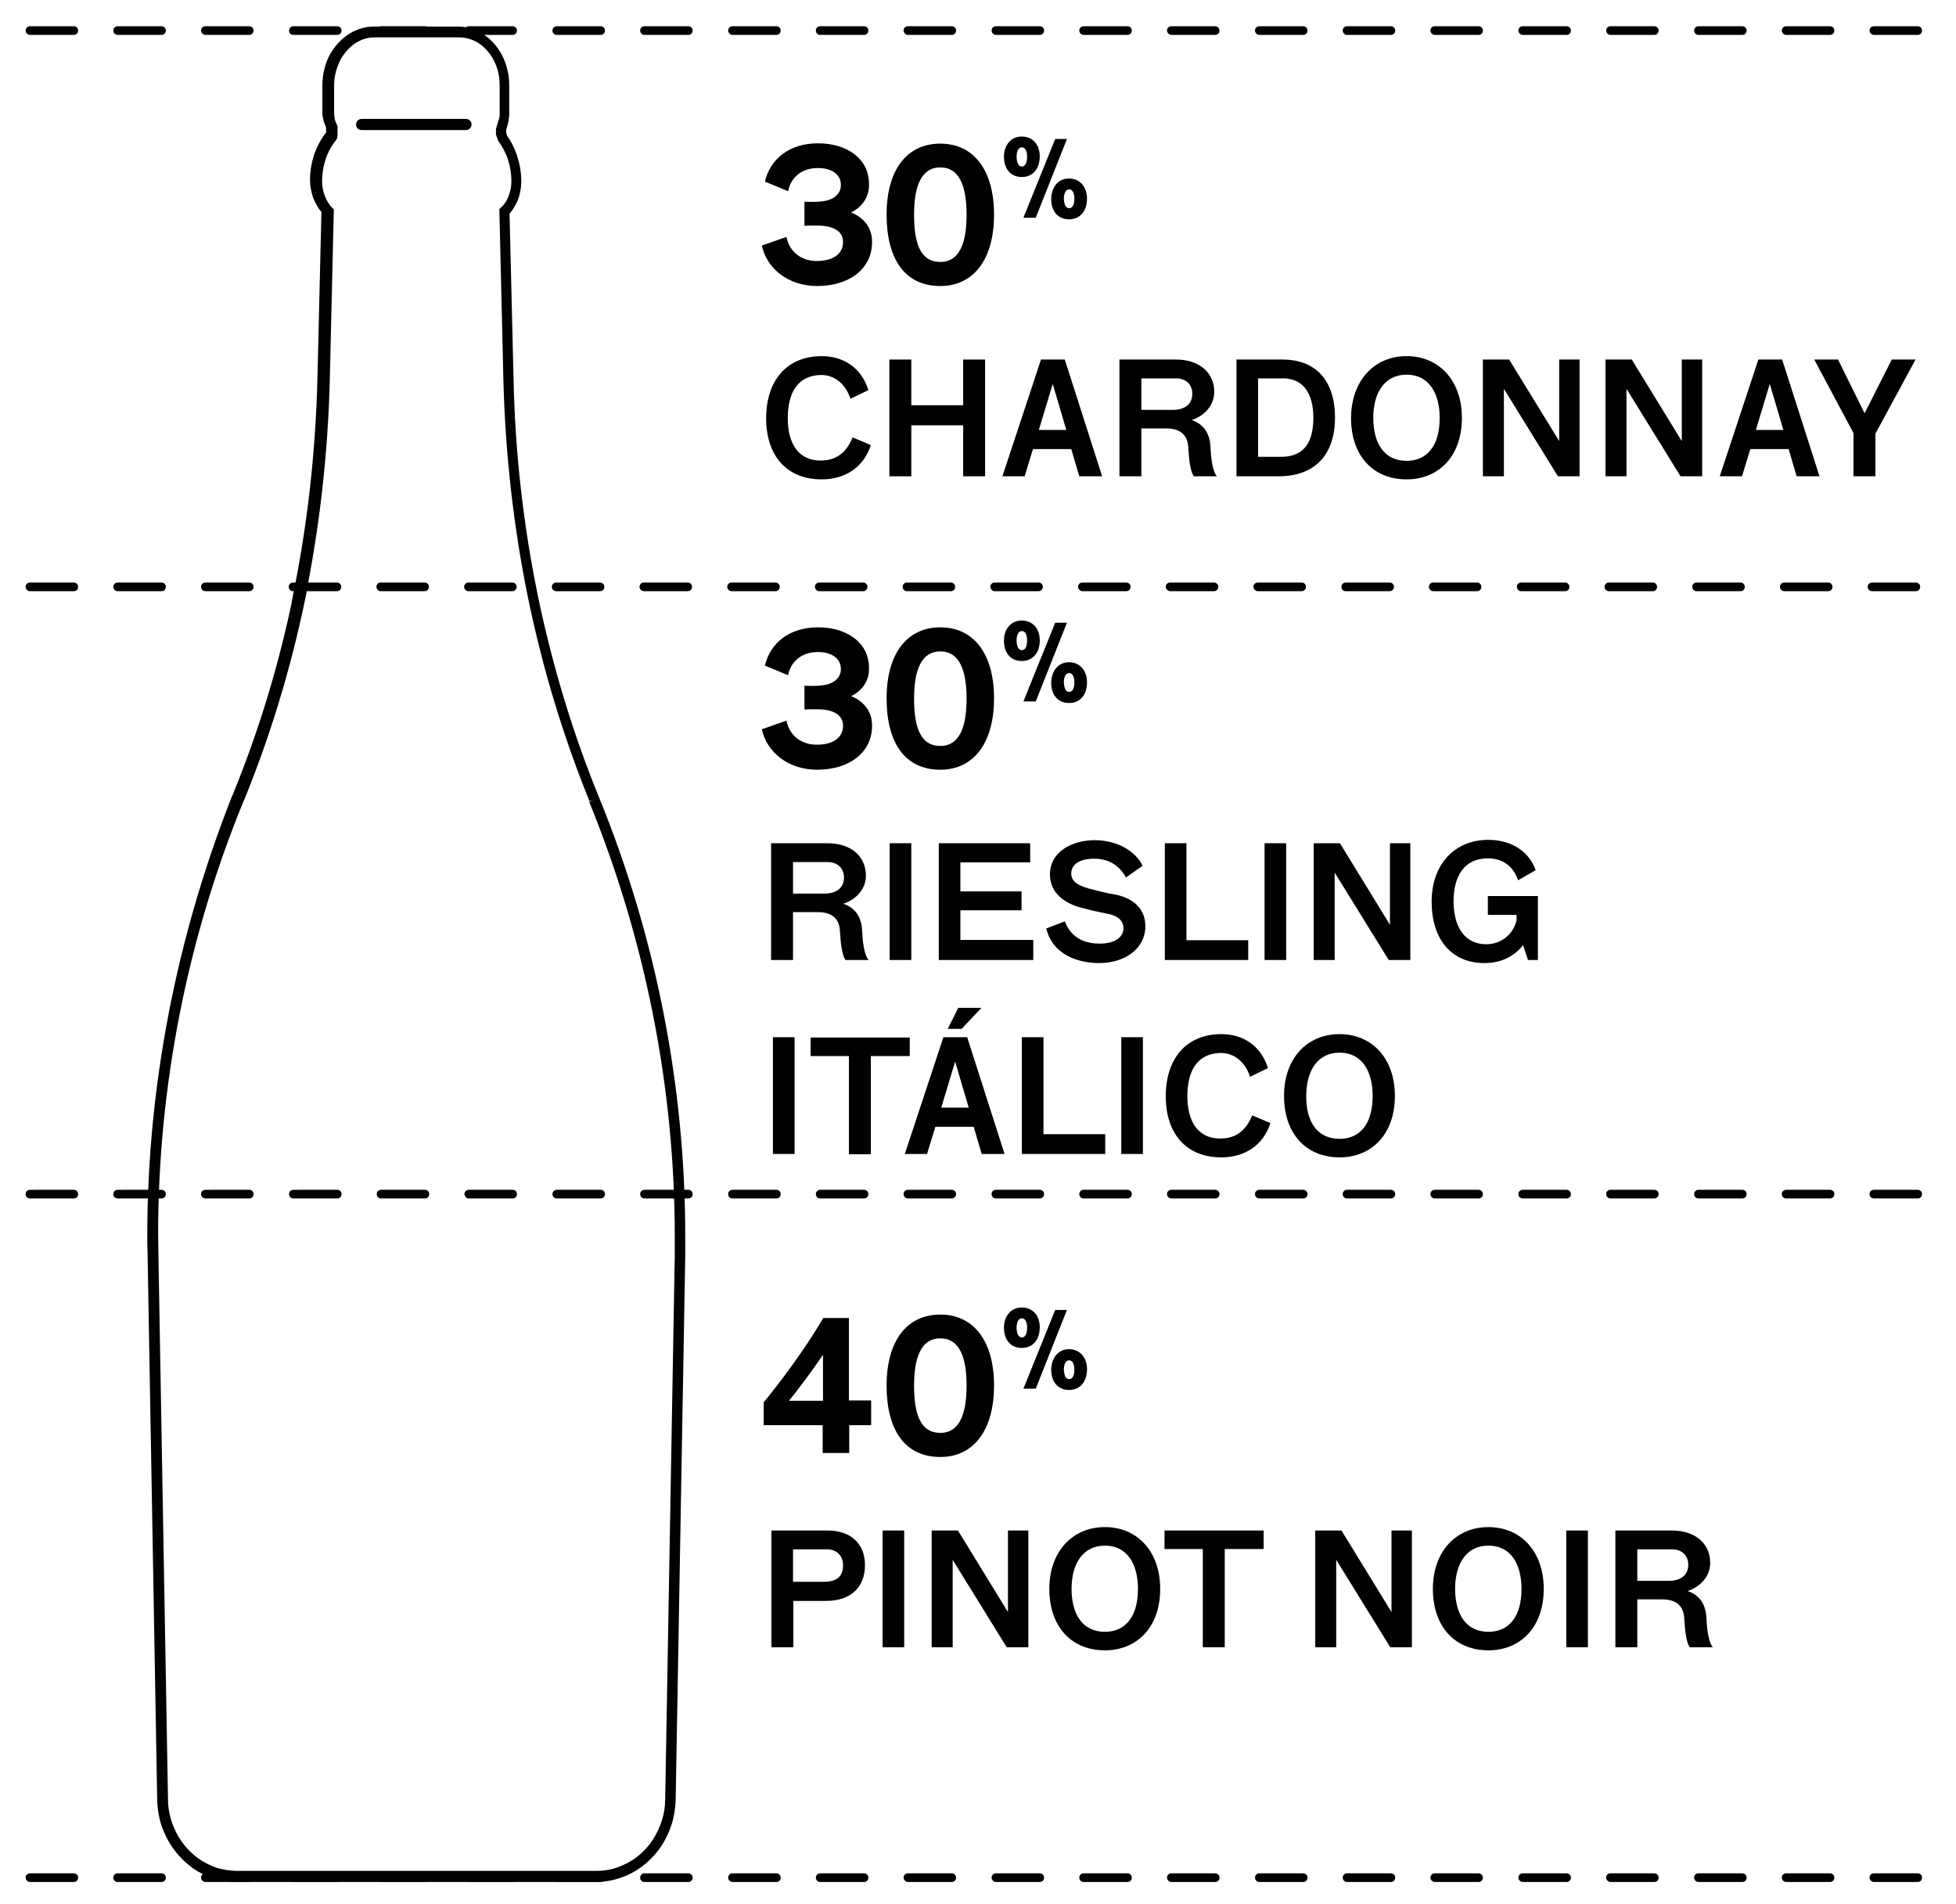 <?xml version="1.0" encoding="utf-8"?>
<!-- Generator: Adobe Illustrator 25.2.3, SVG Export Plug-In . SVG Version: 6.00 Build 0)  -->
<svg version="1.1" id="Layer_1" xmlns="http://www.w3.org/2000/svg" xmlns:xlink="http://www.w3.org/1999/xlink" x="0px" y="0px"
	 viewBox="0 0 633.4 616.5" style="enable-background:new 0 0 633.4 616.5;" xml:space="preserve">
<style type="text/css">
	.st0{enable-background:new    ;}
	.st1{fill:#010101;}
</style>
<g>
	<g class="st0">
		<path class="st1" d="M275.6,68.8c3.4,1.3,6.8,4.3,6.8,9.5c0,9-7.7,14.3-17.8,14.3c-9.4,0-16.3-5.7-17.9-13.1l8-2.8
			c0.7,4.1,4.1,7.8,9.8,7.8c5.4,0,8.5-2.4,8.5-6.1c0-3.1-2.3-4.9-6.7-5.3c-1.3-0.1-4-0.1-5.8,0v-7.8c1.8,0.1,4.3,0.1,5.6-0.1
			c4.1-0.4,6.2-2.6,6.2-5.3c0-3.5-3.1-5.5-7.4-5.5c-5.8,0-8.9,3.5-9.7,7.5l-7.5-3.1c1.7-7.4,8-12.4,17.2-12.4
			c9.4,0,16.5,5,16.5,13.1C281.6,64.3,278.5,67.4,275.6,68.8z"/>
		<path class="st1" d="M304.5,46.5c10.9,0,17.4,8.7,17.4,23c0,14-6.3,23.1-17.4,23.1c-11.6,0-17.4-8.9-17.4-23.1
			C287.1,55.2,293.5,46.5,304.5,46.5z M304.5,84.8c6.3,0,8.5-6.3,8.5-15.3c0-9-2.2-15.3-8.5-15.3c-6.3,0-8.5,6.3-8.5,15.3
			C296,78.7,298,84.8,304.5,84.8z"/>
	</g>
	<g class="st0">
		<path class="st1" d="M330.9,44.2c3.4,0,5.8,2.5,5.8,6.4c0,4.1-2.3,6.7-5.8,6.7c-3.7,0-5.8-2.7-5.8-6.6
			C325.1,47.2,327.2,44.2,330.9,44.2z M330.9,53.9c1.2,0,1.7-1.4,1.7-3.2c0-1.6-0.5-3-1.7-3c-1.2,0-1.7,1.5-1.7,3
			C329.2,52.4,329.7,53.9,330.9,53.9z M341.7,45h3.8l-10.1,25.5h-4L341.7,45z M346.2,57.8c3.4,0,5.8,2.6,5.8,6.5
			c0,4.1-2.3,6.7-5.8,6.7c-3.7,0-5.8-2.7-5.8-6.6C340.5,60.7,342.5,57.8,346.2,57.8z M346.2,67.4c1.2,0,1.7-1.3,1.7-3.1
			c0-1.6-0.5-3-1.7-3s-1.7,1.6-1.7,3C344.6,66,345,67.4,346.2,67.4z"/>
	</g>
</g>
<g class="st0">
	<path class="st1" d="M282,144.1c-2.3,7.1-8.2,11.1-15.9,11.1c-11.4,0-18-7.7-18-19.8c0-12.1,6.6-20.1,18-20.1c7.5,0,13,4.2,15.1,11
		l-5.8,2.8c-1.5-4.6-5-7.8-9.7-7.7c-6.9,0.2-10.6,5.1-10.6,14c0,8.4,3.6,13.7,10.6,13.7c4.8,0,8.2-2.2,10.4-7.5L282,144.1z"/>
	<path class="st1" d="M311.9,137.7h-16.8v16.5h-7.1v-37.8h7.1v14.8h16.8v-14.8h7.1v37.8h-7.1V137.7z"/>
	<path class="st1" d="M334.5,145.4l-2.7,8.8h-7.2l12.5-37.8h7.7l12.1,37.8h-7.4l-2.6-8.8H334.5z M345.3,139.2l-4.4-14.9l-4.5,14.9
		H345.3z"/>
	<path class="st1" d="M369.6,138.7v15.5h-7.1v-37.8h18.3c7.4,0,12.4,4.1,12.4,10.5c0,4.9-3.9,8-7.3,9.1c3,1,5.9,3.4,6.1,8.9
		c0.2,5.1,1.1,8.4,2.1,9.3h-7.5c-1.1-1.4-1.6-5.4-1.8-9.3c-0.2-4.2-2.7-6.2-7.2-6.2H369.6z M369.6,122.5v10.2h10.2
		c3.9,0,6.3-1.9,6.3-5.2c0-3.2-2.3-5-5.2-5H369.6z"/>
	<path class="st1" d="M414.1,154.2h-13.7v-37.8h15c9.8,0,16.9,5.9,16.9,18.8C432.3,147.8,425.2,154.2,414.1,154.2z M415.5,122.5
		h-8.1v25.4h7.5c7.6,0,10.4-5,10.4-12.7C425.3,127.4,422,122.5,415.5,122.5z"/>
	<path class="st1" d="M455.5,115.3c10.5,0,17.9,7.9,17.9,20c0,12.6-7.7,19.9-17.9,19.9c-10.9,0-18-7.7-18-19.9
		C437.6,123.2,445,115.3,455.5,115.3z M455.5,149.2c6.4,0,10.7-4.6,10.7-13.9c0-7.9-3.4-14-10.7-14c-7.1,0-10.8,5.8-10.8,14
		C444.7,143.3,448.1,149.2,455.5,149.2z"/>
	<path class="st1" d="M504.5,154.2L487,125.9v28.3h-6.8v-37.8h8.5l16.2,26.4v-26.4h6.6v37.8H504.5z"/>
	<path class="st1" d="M544.2,154.2l-17.5-28.3v28.3h-6.8v-37.8h8.5l16.2,26.4v-26.4h6.6v37.8H544.2z"/>
</g>
<g class="st0">
	<path class="st1" d="M566.8,145.4l-2.7,8.8h-7.2l12.5-37.8h7.7l12.1,37.8h-7.4l-2.6-8.8H566.8z M577.5,139.2l-4.4-14.9l-4.5,14.9
		H577.5z"/>
</g>
<g class="st0">
	<path class="st1" d="M600.3,140.4l-12.8-24h7.7l8.6,17.4l8.8-17.4h7.7l-13,24v13.8h-7.1V140.4z"/>
</g>
<g>
	<g class="st0">
		<path class="st1" d="M282.1,453.5v7.9H275v9h-8.6v-9h-19.1V454c0,0,11.1-13.3,19.3-27.3h8.3v26.7H282.1z M266.5,453.5v-14.9
			c0,0-4.8,7.2-11,14.9H266.5z"/>
		<path class="st1" d="M304.5,425.6c10.9,0,17.4,8.7,17.4,23c0,14-6.3,23.1-17.4,23.1c-11.6,0-17.4-8.9-17.4-23.1
			C287.1,434.3,293.5,425.6,304.5,425.6z M304.5,463.9c6.3,0,8.5-6.3,8.5-15.3c0-9-2.2-15.3-8.5-15.3c-6.3,0-8.5,6.3-8.5,15.3
			C296,457.7,298,463.9,304.5,463.9z"/>
	</g>
	<g class="st0">
		<path class="st1" d="M330.9,423.3c3.4,0,5.8,2.5,5.8,6.4c0,4.1-2.3,6.7-5.8,6.7c-3.7,0-5.8-2.7-5.8-6.6
			C325.1,426.3,327.2,423.3,330.9,423.3z M330.9,433c1.2,0,1.7-1.4,1.7-3.2c0-1.6-0.5-3-1.7-3c-1.2,0-1.7,1.5-1.7,3
			C329.2,431.5,329.7,433,330.9,433z M341.7,424.1h3.8l-10.1,25.5h-4L341.7,424.1z M346.2,436.8c3.4,0,5.8,2.6,5.8,6.5
			c0,4.1-2.3,6.7-5.8,6.7c-3.7,0-5.8-2.7-5.8-6.6C340.5,439.8,342.5,436.8,346.2,436.8z M346.2,446.5c1.2,0,1.7-1.3,1.7-3.1
			c0-1.6-0.5-3-1.7-3s-1.7,1.6-1.7,3C344.6,445.1,345,446.5,346.2,446.5z"/>
	</g>
</g>
<g class="st0">
	<path class="st1" d="M249.7,495.5H268c7.4,0,12.1,4.2,12.1,11.2c0,7-4.4,11.6-12.6,11.6h-10.6v15h-7.1V495.5z M256.8,501.6v10.5
		h10.1c4.1,0,6.1-1.8,6.1-5.3c0-3.4-2.3-5.2-5.2-5.2H256.8z"/>
	<path class="st1" d="M285.8,495.5h7v37.8h-7V495.5z"/>
	<path class="st1" d="M326,533.3L308.5,505v28.3h-6.8v-37.8h8.5l16.2,26.4v-26.4h6.6v37.8H326z"/>
</g>
<g class="st0">
	<path class="st1" d="M357.8,494.4c10.5,0,17.9,7.9,17.9,20c0,12.6-7.7,19.9-17.9,19.9c-10.9,0-18-7.7-18-19.9
		C339.8,502.3,347.3,494.4,357.8,494.4z M357.8,528.3c6.4,0,10.7-4.6,10.7-13.9c0-7.9-3.4-14-10.7-14c-7.1,0-10.8,5.8-10.8,14
		C347,522.4,350.4,528.3,357.8,528.3z"/>
</g>
<g class="st0">
	<path class="st1" d="M377.1,501.5v-6h32.1v6h-12.6v31.8h-7.1v-31.8H377.1z"/>
	<path class="st1" d="M450.2,533.3L432.7,505v28.3h-6.8v-37.8h8.5l16.2,26.4v-26.4h6.6v37.8H450.2z"/>
	<path class="st1" d="M482,494.4c10.5,0,17.9,7.9,17.9,20c0,12.6-7.7,19.9-17.9,19.9c-10.9,0-18-7.7-18-19.9
		C464,502.3,471.5,494.4,482,494.4z M482,528.3c6.4,0,10.7-4.6,10.7-13.9c0-7.9-3.4-14-10.7-14c-7.1,0-10.8,5.8-10.8,14
		C471.2,522.4,474.6,528.3,482,528.3z"/>
	<path class="st1" d="M507.2,495.5h7v37.8h-7V495.5z"/>
	<path class="st1" d="M530.2,517.8v15.5h-7.1v-37.8h18.3c7.4,0,12.4,4.1,12.4,10.5c0,4.9-3.9,8-7.3,9.1c3,1,5.9,3.4,6.1,8.9
		c0.2,5.1,1.1,8.4,2.1,9.3h-7.5c-1.1-1.4-1.6-5.4-1.8-9.3c-0.2-4.2-2.7-6.2-7.2-6.2H530.2z M530.2,501.6v10.2h10.2
		c3.9,0,6.3-1.9,6.3-5.2c0-3.2-2.3-5-5.2-5H530.2z"/>
</g>
<g>
	<g class="st0">
		<path class="st1" d="M275.6,225.4c3.4,1.3,6.8,4.3,6.8,9.5c0,9-7.7,14.3-17.8,14.3c-9.4,0-16.3-5.7-17.9-13.1l8-2.8
			c0.7,4.1,4.1,7.8,9.8,7.8c5.4,0,8.5-2.4,8.5-6.1c0-3.1-2.3-4.9-6.7-5.3c-1.3-0.1-4-0.1-5.8,0V222c1.8,0.1,4.3,0.1,5.6-0.1
			c4.1-0.4,6.2-2.6,6.2-5.3c0-3.5-3.1-5.5-7.4-5.5c-5.8,0-8.9,3.5-9.7,7.5l-7.5-3.1c1.7-7.4,8-12.4,17.2-12.4
			c9.4,0,16.5,5,16.5,13.1C281.6,221,278.5,224,275.6,225.4z"/>
		<path class="st1" d="M304.5,203.1c10.9,0,17.4,8.7,17.4,23c0,14-6.3,23.1-17.4,23.1c-11.6,0-17.4-8.9-17.4-23.1
			C287.1,211.9,293.5,203.1,304.5,203.1z M304.5,241.5c6.3,0,8.5-6.3,8.5-15.3c0-9-2.2-15.3-8.5-15.3c-6.3,0-8.5,6.3-8.5,15.3
			C296,235.3,298,241.5,304.5,241.5z"/>
	</g>
	<g class="st0">
		<path class="st1" d="M330.9,200.9c3.4,0,5.8,2.5,5.8,6.4c0,4.1-2.3,6.7-5.8,6.7c-3.7,0-5.8-2.7-5.8-6.6
			C325.1,203.8,327.2,200.9,330.9,200.9z M330.9,210.5c1.2,0,1.7-1.4,1.7-3.2c0-1.6-0.5-3-1.7-3c-1.2,0-1.7,1.5-1.7,3
			C329.2,209.1,329.7,210.5,330.9,210.5z M341.7,201.6h3.8l-10.1,25.5h-4L341.7,201.6z M346.2,214.4c3.4,0,5.8,2.6,5.8,6.5
			c0,4.1-2.3,6.7-5.8,6.7c-3.7,0-5.8-2.7-5.8-6.6C340.5,217.4,342.5,214.4,346.2,214.4z M346.2,224c1.2,0,1.7-1.3,1.7-3.1
			c0-1.6-0.5-3-1.7-3s-1.7,1.6-1.7,3C344.6,222.6,345,224,346.2,224z"/>
	</g>
</g>
<g class="st0">
	<path class="st1" d="M256.8,295.3v15.5h-7.1V273H268c7.4,0,12.4,4.1,12.4,10.5c0,4.9-3.9,8-7.3,9.1c3,1,5.9,3.4,6.1,8.9
		c0.2,5.1,1.1,8.4,2.1,9.3h-7.5c-1.1-1.4-1.6-5.4-1.8-9.3c-0.2-4.2-2.7-6.2-7.2-6.2H256.8z M256.8,279.1v10.2H267
		c3.9,0,6.3-1.9,6.3-5.2c0-3.2-2.3-5-5.2-5H256.8z"/>
	<path class="st1" d="M288.1,273h7v37.8h-7V273z"/>
	<path class="st1" d="M304,273h29.6v6.2H311v9.4h19.8v6.1H311v9.6h23.6v6.5H304V273z"/>
	<path class="st1" d="M370,280.3l-5.4,3.8c0,0-2.6-6.1-10.2-6.1c-5.2,0-7.5,2.1-7.5,4.8c0,2.2,1.5,3.7,5.8,4.9
		c2.7,0.7,5.3,1.4,8.3,1.9c4.9,0.9,9.9,3.8,9.9,10.3c0,7.1-6.5,11.9-15,11.9c-6,0-14.9-2.2-17.1-11.2l6-2.3
		c0.8,1.8,2.9,7.2,11.3,7.2c5.6,0,7.7-2.6,7.7-4.9c0-2.5-1.7-4-4.8-4.7c-3.6-0.7-6.2-1.3-9.1-2.1c-4.9-1.3-9.9-4.5-9.9-10.7
		c0-7.3,7.1-11.1,14.6-11.1C362.1,272.1,367.8,275.7,370,280.3z"/>
	<path class="st1" d="M384.3,304.4h19.9v6.4h-27V273h7V304.4z"/>
	<path class="st1" d="M409.5,273h7v37.8h-7V273z"/>
	<path class="st1" d="M449.7,310.8l-17.5-28.3v28.3h-6.8V273h8.5l16.2,26.4V273h6.6v37.8H449.7z"/>
	<path class="st1" d="M491.1,296.2h-9.3v-6.1H498v20.7h-3.2l-1.6-4.8c-2.9,3.7-7.2,5.8-12.5,5.8c-10.7,0-17.1-7.7-17.1-19.9
		c0-12.1,7.5-20,18.3-20c7.3,0,13.1,3.5,15.4,9.8l-5.7,3.3c-1.5-4.4-4.8-7.1-9.8-7.1c-7.6,0-11.1,5.7-11.1,13.9
		c0,8,3.4,14,10.8,13.9c4.4-0.1,8.4-2.9,9.6-7.7V296.2z"/>
</g>
<g class="st0">
	<path class="st1" d="M250.3,335.8h7v37.8h-7V335.8z"/>
</g>
<g class="st0">
	<path class="st1" d="M262.5,341.9v-6h32.1v6H282v31.8h-7.1v-31.8H262.5z"/>
</g>
<g class="st0">
	<path class="st1" d="M302.9,364.8l-2.7,8.8H293l12.5-37.8h7.7l12.1,37.8h-7.4l-2.6-8.8H302.9z M313.7,358.6l-4.4-14.9l-4.5,14.9
		H313.7z M306.9,333.1l3.4-6.8h7.5l-6.4,6.8H306.9z"/>
	<path class="st1" d="M338,367.2h19.9v6.4h-27v-37.8h7V367.2z"/>
	<path class="st1" d="M363.1,335.8h7v37.8h-7V335.8z"/>
	<path class="st1" d="M411.4,363.6c-2.3,7.1-8.2,11.1-15.9,11.1c-11.4,0-18-7.7-18-19.8c0-12.1,6.6-20.1,18-20.1
		c7.5,0,13,4.2,15.1,11l-5.8,2.8c-1.5-4.6-5-7.8-9.7-7.7c-6.9,0.2-10.6,5.1-10.6,14c0,8.4,3.6,13.7,10.6,13.7
		c4.8,0,8.2-2.2,10.4-7.5L411.4,363.6z"/>
	<path class="st1" d="M433.8,334.8c10.5,0,17.9,7.9,17.9,20c0,12.6-7.7,19.9-17.9,19.9c-10.9,0-18-7.7-18-19.9
		C415.8,342.7,423.2,334.8,433.8,334.8z M433.8,368.7c6.4,0,10.7-4.6,10.7-13.9c0-7.9-3.4-14-10.7-14c-7.1,0-10.8,5.8-10.8,14
		C422.9,362.8,426.3,368.7,433.8,368.7z"/>
</g>
<path class="st1" d="M606.8,609.3H621c0.8,0,1.4-0.6,1.4-1.4s-0.6-1.4-1.4-1.4h-14.2c-0.8,0-1.4,0.6-1.4,1.4
	C605.4,608.6,606.1,609.3,606.8,609.3 M578.4,609.3h14.2c0.8,0,1.4-0.6,1.4-1.4s-0.6-1.4-1.4-1.4h-14.2c-0.8,0-1.4,0.6-1.4,1.4
	C577,608.6,577.6,609.3,578.4,609.3z M550,609.3h14.2c0.8,0,1.4-0.6,1.4-1.4s-0.6-1.4-1.4-1.4H550c-0.8,0-1.4,0.6-1.4,1.4
	C548.6,608.6,549.2,609.3,550,609.3z M521.5,609.3h14.2c0.8,0,1.4-0.6,1.4-1.4s-0.6-1.4-1.4-1.4h-14.2c-0.8,0-1.4,0.6-1.4,1.4
	C520.1,608.6,520.8,609.3,521.5,609.3z M493.1,609.3h14.2c0.8,0,1.4-0.6,1.4-1.4s-0.6-1.4-1.4-1.4h-14.2c-0.8,0-1.4,0.6-1.4,1.4
	C491.7,608.6,492.3,609.3,493.1,609.3z M464.6,609.3h14.2c0.8,0,1.4-0.6,1.4-1.4s-0.6-1.4-1.4-1.4h-14.2c-0.8,0-1.4,0.6-1.4,1.4
	C463.2,608.6,463.9,609.3,464.6,609.3z M436.2,609.3h14.2c0.8,0,1.4-0.6,1.4-1.4s-0.6-1.4-1.4-1.4h-14.2c-0.8,0-1.4,0.6-1.4,1.4
	C434.8,608.6,435.4,609.3,436.2,609.3z M407.8,609.3H422c0.8,0,1.4-0.6,1.4-1.4s-0.6-1.4-1.4-1.4h-14.2c-0.8,0-1.4,0.6-1.4,1.4
	C406.4,608.6,407,609.3,407.8,609.3z M379.3,609.3h14.2c0.8,0,1.4-0.6,1.4-1.4s-0.6-1.4-1.4-1.4h-14.2c-0.8,0-1.4,0.6-1.4,1.4
	C377.9,608.6,378.6,609.3,379.3,609.3z M350.9,609.3h14.2c0.8,0,1.4-0.6,1.4-1.4s-0.6-1.4-1.4-1.4h-14.2c-0.8,0-1.4,0.6-1.4,1.4
	C349.5,608.6,350.1,609.3,350.9,609.3z M322.5,609.3h14.2c0.8,0,1.4-0.6,1.4-1.4s-0.6-1.4-1.4-1.4h-14.2c-0.8,0-1.4,0.6-1.4,1.4
	C321.1,608.6,321.7,609.3,322.5,609.3z M294,609.3h14.2c0.8,0,1.4-0.6,1.4-1.4s-0.6-1.4-1.4-1.4H294c-0.8,0-1.4,0.6-1.4,1.4
	C292.6,608.6,293.3,609.3,294,609.3z M265.6,609.3h14.2c0.8,0,1.4-0.6,1.4-1.4s-0.6-1.4-1.4-1.4h-14.2c-0.8,0-1.4,0.6-1.4,1.4
	S264.8,609.3,265.6,609.3z M237.2,609.3h14.2c0.8,0,1.4-0.6,1.4-1.4s-0.6-1.4-1.4-1.4h-14.2c-0.8,0-1.4,0.6-1.4,1.4
	C235.8,608.6,236.4,609.3,237.2,609.3z M208.7,609.3h14.2c0.8,0,1.4-0.6,1.4-1.4s-0.6-1.4-1.4-1.4h-14.2c-0.8,0-1.4,0.6-1.4,1.4
	S207.9,609.3,208.7,609.3z M180.3,609.3h14.2c0.8,0,1.4-0.6,1.4-1.4s-0.6-1.4-1.4-1.4h-14.2c-0.8,0-1.4,0.6-1.4,1.4
	S179.5,609.3,180.3,609.3z M151.8,609.3h14.2c0.8,0,1.4-0.6,1.4-1.4s-0.6-1.4-1.4-1.4h-14.2c-0.8,0-1.4,0.6-1.4,1.4
	C150.5,608.6,151.1,609.3,151.8,609.3z M123.4,609.3h14.2c0.8,0,1.4-0.6,1.4-1.4s-0.6-1.4-1.4-1.4h-14.2c-0.8,0-1.4,0.6-1.4,1.4
	S122.6,609.3,123.4,609.3z M95,609.3h14.2c0.8,0,1.4-0.6,1.4-1.4s-0.6-1.4-1.4-1.4H95c-0.8,0-1.4,0.6-1.4,1.4S94.2,609.3,95,609.3z
	 M66.5,609.3h14.2c0.8,0,1.4-0.6,1.4-1.4s-0.6-1.4-1.4-1.4H66.5c-0.8,0-1.4,0.6-1.4,1.4C65.1,608.6,65.8,609.3,66.5,609.3z
	 M38.1,609.3h14.2c0.8,0,1.4-0.6,1.4-1.4s-0.6-1.4-1.4-1.4H38.1c-0.8,0-1.4,0.6-1.4,1.4S37.3,609.3,38.1,609.3z M9.7,609.3h14.2
	c0.8,0,1.4-0.6,1.4-1.4s-0.6-1.4-1.4-1.4H9.7c-0.8,0-1.4,0.6-1.4,1.4C8.3,608.6,8.9,609.3,9.7,609.3z"/>
<path class="st1" d="M606.8,11.3H621c0.8,0,1.4-0.6,1.4-1.4c0-0.8-0.6-1.4-1.4-1.4h-14.2c-0.8,0-1.4,0.6-1.4,1.4
	C605.4,10.6,606.1,11.3,606.8,11.3 M578.4,11.3h14.2c0.8,0,1.4-0.6,1.4-1.4c0-0.8-0.6-1.4-1.4-1.4h-14.2c-0.8,0-1.4,0.6-1.4,1.4
	C577,10.6,577.6,11.3,578.4,11.3z M550,11.3h14.2c0.8,0,1.4-0.6,1.4-1.4c0-0.8-0.6-1.4-1.4-1.4H550c-0.8,0-1.4,0.6-1.4,1.4
	C548.6,10.6,549.2,11.3,550,11.3z M521.5,11.3h14.2c0.8,0,1.4-0.6,1.4-1.4c0-0.8-0.6-1.4-1.4-1.4h-14.2c-0.8,0-1.4,0.6-1.4,1.4
	C520.1,10.6,520.8,11.3,521.5,11.3z M493.1,11.3h14.2c0.8,0,1.4-0.6,1.4-1.4c0-0.8-0.6-1.4-1.4-1.4h-14.2c-0.8,0-1.4,0.6-1.4,1.4
	C491.7,10.6,492.3,11.3,493.1,11.3z M464.6,11.3h14.2c0.8,0,1.4-0.6,1.4-1.4c0-0.8-0.6-1.4-1.4-1.4h-14.2c-0.8,0-1.4,0.6-1.4,1.4
	C463.2,10.6,463.9,11.3,464.6,11.3z M436.2,11.3h14.2c0.8,0,1.4-0.6,1.4-1.4c0-0.8-0.6-1.4-1.4-1.4h-14.2c-0.8,0-1.4,0.6-1.4,1.4
	C434.8,10.6,435.4,11.3,436.2,11.3z M407.8,11.3H422c0.8,0,1.4-0.6,1.4-1.4c0-0.8-0.6-1.4-1.4-1.4h-14.2c-0.8,0-1.4,0.6-1.4,1.4
	C406.4,10.6,407,11.3,407.8,11.3z M379.3,11.3h14.2c0.8,0,1.4-0.6,1.4-1.4c0-0.8-0.6-1.4-1.4-1.4h-14.2c-0.8,0-1.4,0.6-1.4,1.4
	C377.9,10.6,378.6,11.3,379.3,11.3z M350.9,11.3h14.2c0.8,0,1.4-0.6,1.4-1.4c0-0.8-0.6-1.4-1.4-1.4h-14.2c-0.8,0-1.4,0.6-1.4,1.4
	C349.5,10.6,350.1,11.3,350.9,11.3z M322.5,11.3h14.2c0.8,0,1.4-0.6,1.4-1.4c0-0.8-0.6-1.4-1.4-1.4h-14.2c-0.8,0-1.4,0.6-1.4,1.4
	C321.1,10.6,321.7,11.3,322.5,11.3z M294,11.3h14.2c0.8,0,1.4-0.6,1.4-1.4c0-0.8-0.6-1.4-1.4-1.4H294c-0.8,0-1.4,0.6-1.4,1.4
	C292.6,10.6,293.3,11.3,294,11.3z M265.6,11.3h14.2c0.8,0,1.4-0.6,1.4-1.4c0-0.8-0.6-1.4-1.4-1.4h-14.2c-0.8,0-1.4,0.6-1.4,1.4
	S264.8,11.3,265.6,11.3z M237.2,11.3h14.2c0.8,0,1.4-0.6,1.4-1.4c0-0.8-0.6-1.4-1.4-1.4h-14.2c-0.8,0-1.4,0.6-1.4,1.4
	C235.8,10.6,236.4,11.3,237.2,11.3z M208.7,11.3h14.2c0.8,0,1.4-0.6,1.4-1.4c0-0.8-0.6-1.4-1.4-1.4h-14.2c-0.8,0-1.4,0.6-1.4,1.4
	S207.9,11.3,208.7,11.3z M180.3,11.3h14.2c0.8,0,1.4-0.6,1.4-1.4c0-0.8-0.6-1.4-1.4-1.4h-14.2c-0.8,0-1.4,0.6-1.4,1.4
	S179.5,11.3,180.3,11.3z M151.8,11.3h14.2c0.8,0,1.4-0.6,1.4-1.4c0-0.8-0.6-1.4-1.4-1.4h-14.2c-0.8,0-1.4,0.6-1.4,1.4
	C150.5,10.6,151.1,11.3,151.8,11.3z M123.4,11.3h14.2c0.8,0,1.4-0.6,1.4-1.4c0-0.8-0.6-1.4-1.4-1.4h-14.2c-0.8,0-1.4,0.6-1.4,1.4
	S122.6,11.3,123.4,11.3z M95,11.3h14.2c0.8,0,1.4-0.6,1.4-1.4c0-0.8-0.6-1.4-1.4-1.4H95c-0.8,0-1.4,0.6-1.4,1.4S94.2,11.3,95,11.3z
	 M66.5,11.3h14.2c0.8,0,1.4-0.6,1.4-1.4c0-0.8-0.6-1.4-1.4-1.4H66.5c-0.8,0-1.4,0.6-1.4,1.4C65.1,10.6,65.8,11.3,66.5,11.3z
	 M38.1,11.3h14.2c0.8,0,1.4-0.6,1.4-1.4c0-0.8-0.6-1.4-1.4-1.4H38.1c-0.8,0-1.4,0.6-1.4,1.4S37.3,11.3,38.1,11.3z M9.7,11.3h14.2
	c0.8,0,1.4-0.6,1.4-1.4c0-0.8-0.6-1.4-1.4-1.4H9.7c-0.8,0-1.4,0.6-1.4,1.4C8.3,10.6,8.9,11.3,9.7,11.3z"/>
<path class="st1" d="M606.2,191.4h14.2c0.8,0,1.4-0.6,1.4-1.4c0-0.8-0.6-1.4-1.4-1.4h-14.2c-0.8,0-1.4,0.6-1.4,1.4
	C604.8,190.7,605.4,191.4,606.2,191.4 M577.8,191.4H592c0.8,0,1.4-0.6,1.4-1.4c0-0.8-0.6-1.4-1.4-1.4h-14.2c-0.8,0-1.4,0.6-1.4,1.4
	C576.4,190.7,577,191.4,577.8,191.4z M549.4,191.4h14.2c0.8,0,1.4-0.6,1.4-1.4c0-0.8-0.6-1.4-1.4-1.4h-14.2c-0.8,0-1.4,0.6-1.4,1.4
	C548,190.7,548.6,191.4,549.4,191.4z M521,191.4h14.2c0.8,0,1.4-0.6,1.4-1.4c0-0.8-0.6-1.4-1.4-1.4H521c-0.8,0-1.4,0.6-1.4,1.4
	C519.6,190.7,520.2,191.4,521,191.4z M492.6,191.4h14.2c0.8,0,1.4-0.6,1.4-1.4c0-0.8-0.6-1.4-1.4-1.4h-14.2c-0.8,0-1.4,0.6-1.4,1.4
	C491.2,190.7,491.8,191.4,492.6,191.4z M464.1,191.4h14.2c0.8,0,1.4-0.6,1.4-1.4c0-0.8-0.6-1.4-1.4-1.4h-14.2
	c-0.8,0-1.4,0.6-1.4,1.4C462.7,190.7,463.4,191.4,464.1,191.4z M435.7,191.4H450c0.8,0,1.4-0.6,1.4-1.4c0-0.8-0.6-1.4-1.4-1.4h-14.2
	c-0.8,0-1.4,0.6-1.4,1.4C434.3,190.7,435,191.4,435.7,191.4z M407.3,191.4h14.2c0.8,0,1.4-0.6,1.4-1.4c0-0.8-0.6-1.4-1.4-1.4h-14.2
	c-0.8,0-1.4,0.6-1.4,1.4C405.9,190.7,406.6,191.4,407.3,191.4z M378.9,191.4h14.2c0.8,0,1.4-0.6,1.4-1.4c0-0.8-0.6-1.4-1.4-1.4
	h-14.2c-0.8,0-1.4,0.6-1.4,1.4C377.5,190.7,378.2,191.4,378.9,191.4z M350.5,191.4h14.2c0.8,0,1.4-0.6,1.4-1.4
	c0-0.8-0.6-1.4-1.4-1.4h-14.2c-0.8,0-1.4,0.6-1.4,1.4C349.1,190.7,349.8,191.4,350.5,191.4z M322.1,191.4h14.2
	c0.8,0,1.4-0.6,1.4-1.4c0-0.8-0.6-1.4-1.4-1.4h-14.2c-0.8,0-1.4,0.6-1.4,1.4C320.7,190.7,321.4,191.4,322.1,191.4z M293.7,191.4
	h14.2c0.8,0,1.4-0.6,1.4-1.4c0-0.8-0.6-1.4-1.4-1.4h-14.2c-0.8,0-1.4,0.6-1.4,1.4C292.3,190.7,292.9,191.4,293.7,191.4z
	 M265.3,191.4h14.2c0.8,0,1.4-0.6,1.4-1.4c0-0.8-0.6-1.4-1.4-1.4h-14.2c-0.8,0-1.4,0.6-1.4,1.4C263.9,190.7,264.5,191.4,265.3,191.4
	z M236.9,191.4h14.2c0.8,0,1.4-0.6,1.4-1.4c0-0.8-0.6-1.4-1.4-1.4h-14.2c-0.8,0-1.4,0.6-1.4,1.4
	C235.5,190.7,236.1,191.4,236.9,191.4z M208.5,191.4h14.2c0.8,0,1.4-0.6,1.4-1.4c0-0.8-0.6-1.4-1.4-1.4h-14.2
	c-0.8,0-1.4,0.6-1.4,1.4C207.1,190.7,207.7,191.4,208.5,191.4z M180.1,191.4h14.2c0.8,0,1.4-0.6,1.4-1.4c0-0.8-0.6-1.4-1.4-1.4
	h-14.2c-0.8,0-1.4,0.6-1.4,1.4C178.7,190.7,179.3,191.4,180.1,191.4z M151.7,191.4h14.2c0.8,0,1.4-0.6,1.4-1.4
	c0-0.8-0.6-1.4-1.4-1.4h-14.2c-0.8,0-1.4,0.6-1.4,1.4C150.3,190.7,150.9,191.4,151.7,191.4z M123.3,191.4h14.2
	c0.8,0,1.4-0.6,1.4-1.4c0-0.8-0.6-1.4-1.4-1.4h-14.2c-0.8,0-1.4,0.6-1.4,1.4C121.9,190.7,122.5,191.4,123.3,191.4z M94.9,191.4h14.2
	c0.8,0,1.4-0.6,1.4-1.4c0-0.8-0.6-1.4-1.4-1.4H94.9c-0.8,0-1.4,0.6-1.4,1.4C93.5,190.7,94.1,191.4,94.9,191.4z M66.5,191.4h14.2
	c0.8,0,1.4-0.6,1.4-1.4c0-0.8-0.6-1.4-1.4-1.4H66.5c-0.8,0-1.4,0.6-1.4,1.4C65.1,190.7,65.7,191.4,66.5,191.4z M38.1,191.4h14.2
	c0.8,0,1.4-0.6,1.4-1.4c0-0.8-0.6-1.4-1.4-1.4H38.1c-0.8,0-1.4,0.6-1.4,1.4C36.7,190.7,37.3,191.4,38.1,191.4z M9.7,191.4h14.2
	c0.8,0,1.4-0.6,1.4-1.4c0-0.8-0.6-1.4-1.4-1.4H9.7c-0.8,0-1.4,0.6-1.4,1.4C8.3,190.7,8.9,191.4,9.7,191.4z"/>
<path class="st1" d="M606.8,388H621c0.8,0,1.4-0.6,1.4-1.4c0-0.8-0.6-1.4-1.4-1.4h-14.2c-0.8,0-1.4,0.6-1.4,1.4
	C605.4,387.4,606.1,388,606.8,388 M578.4,388h14.2c0.8,0,1.4-0.6,1.4-1.4c0-0.8-0.6-1.4-1.4-1.4h-14.2c-0.8,0-1.4,0.6-1.4,1.4
	C577,387.4,577.6,388,578.4,388z M550,388h14.2c0.8,0,1.4-0.6,1.4-1.4c0-0.8-0.6-1.4-1.4-1.4H550c-0.8,0-1.4,0.6-1.4,1.4
	C548.6,387.4,549.2,388,550,388z M521.5,388h14.2c0.8,0,1.4-0.6,1.4-1.4c0-0.8-0.6-1.4-1.4-1.4h-14.2c-0.8,0-1.4,0.6-1.4,1.4
	C520.1,387.4,520.8,388,521.5,388z M493.1,388h14.2c0.8,0,1.4-0.6,1.4-1.4c0-0.8-0.6-1.4-1.4-1.4h-14.2c-0.8,0-1.4,0.6-1.4,1.4
	C491.7,387.4,492.3,388,493.1,388z M464.6,388h14.2c0.8,0,1.4-0.6,1.4-1.4c0-0.8-0.6-1.4-1.4-1.4h-14.2c-0.8,0-1.4,0.6-1.4,1.4
	C463.2,387.4,463.9,388,464.6,388z M436.2,388h14.2c0.8,0,1.4-0.6,1.4-1.4c0-0.8-0.6-1.4-1.4-1.4h-14.2c-0.8,0-1.4,0.6-1.4,1.4
	C434.8,387.4,435.4,388,436.2,388z M407.8,388H422c0.8,0,1.4-0.6,1.4-1.4c0-0.8-0.6-1.4-1.4-1.4h-14.2c-0.8,0-1.4,0.6-1.4,1.4
	C406.4,387.4,407,388,407.8,388z M379.3,388h14.2c0.8,0,1.4-0.6,1.4-1.4c0-0.8-0.6-1.4-1.4-1.4h-14.2c-0.8,0-1.4,0.6-1.4,1.4
	C377.9,387.4,378.6,388,379.3,388z M350.9,388h14.2c0.8,0,1.4-0.6,1.4-1.4c0-0.8-0.6-1.4-1.4-1.4h-14.2c-0.8,0-1.4,0.6-1.4,1.4
	C349.5,387.4,350.1,388,350.9,388z M322.5,388h14.2c0.8,0,1.4-0.6,1.4-1.4c0-0.8-0.6-1.4-1.4-1.4h-14.2c-0.8,0-1.4,0.6-1.4,1.4
	C321.1,387.4,321.7,388,322.5,388z M294,388h14.2c0.8,0,1.4-0.6,1.4-1.4c0-0.8-0.6-1.4-1.4-1.4H294c-0.8,0-1.4,0.6-1.4,1.4
	C292.6,387.4,293.3,388,294,388z M265.6,388h14.2c0.8,0,1.4-0.6,1.4-1.4c0-0.8-0.6-1.4-1.4-1.4h-14.2c-0.8,0-1.4,0.6-1.4,1.4
	C264.2,387.4,264.8,388,265.6,388z M237.2,388h14.2c0.8,0,1.4-0.6,1.4-1.4c0-0.8-0.6-1.4-1.4-1.4h-14.2c-0.8,0-1.4,0.6-1.4,1.4
	C235.8,387.4,236.4,388,237.2,388z M208.7,388h14.2c0.8,0,1.4-0.6,1.4-1.4c0-0.8-0.6-1.4-1.4-1.4h-14.2c-0.8,0-1.4,0.6-1.4,1.4
	C207.3,387.4,207.9,388,208.7,388z M180.3,388h14.2c0.8,0,1.4-0.6,1.4-1.4c0-0.8-0.6-1.4-1.4-1.4h-14.2c-0.8,0-1.4,0.6-1.4,1.4
	C178.9,387.4,179.5,388,180.3,388z M151.8,388h14.2c0.8,0,1.4-0.6,1.4-1.4c0-0.8-0.6-1.4-1.4-1.4h-14.2c-0.8,0-1.4,0.6-1.4,1.4
	C150.5,387.4,151.1,388,151.8,388z M123.4,388h14.2c0.8,0,1.4-0.6,1.4-1.4c0-0.8-0.6-1.4-1.4-1.4h-14.2c-0.8,0-1.4,0.6-1.4,1.4
	C122,387.4,122.6,388,123.4,388z M95,388h14.2c0.8,0,1.4-0.6,1.4-1.4c0-0.8-0.6-1.4-1.4-1.4H95c-0.8,0-1.4,0.6-1.4,1.4
	C93.6,387.4,94.2,388,95,388z M66.5,388h14.2c0.8,0,1.4-0.6,1.4-1.4c0-0.8-0.6-1.4-1.4-1.4H66.5c-0.8,0-1.4,0.6-1.4,1.4
	C65.1,387.4,65.8,388,66.5,388z M38.1,388h14.2c0.8,0,1.4-0.6,1.4-1.4c0-0.8-0.6-1.4-1.4-1.4H38.1c-0.8,0-1.4,0.6-1.4,1.4
	C36.7,387.4,37.3,388,38.1,388z M9.7,388h14.2c0.8,0,1.4-0.6,1.4-1.4c0-0.8-0.6-1.4-1.4-1.4H9.7c-0.8,0-1.4,0.6-1.4,1.4
	C8.3,387.4,8.9,388,9.7,388z"/>
<path class="st1" d="M192.4,258.9l1.6-0.7c-8.5-20.8-15.1-42.6-19.8-65.2c-4.7-22.8-7.4-46.3-7.9-70.3l-1.3-53.5l0,0l0,0l0,0
	c1.2-1.4,2.1-3,2.8-4.7l0,0c0.6-1.8,1-3.7,1-5.7v0v-0.1c0-2.7-0.4-5.4-1.3-8l-1.7,0.5l1.7-0.4l0-0.1l0-0.1l0-0.1
	c-0.9-2.6-2.1-5-3.7-7.1l0,0l0-0.1l-1.3,1.1l1.7-0.5l-0.3-1v-0.8l0.6-2.1l0,0l0-0.2l0,0l0.2-0.8l0-0.1l0.1-0.8l0,0l0.1-0.6l0-0.1
	l0-1.4v0l0-8.1v0v-0.1c0-2.6-0.4-5-1.2-7.3c-1.2-3.5-3.3-6.4-5.9-8.5l0,0c-1.3-1-2.8-1.9-4.4-2.5l0,0l0,0c-1.6-0.6-3.3-0.9-5.1-0.9
	h-27.3h0c-2.3,0-4.5,0.6-6.6,1.6c-3,1.5-5.5,4-7.3,7c-0.9,1.5-1.6,3.2-2,5c-0.5,1.8-0.7,3.6-0.7,5.5v0.1l1.8,0l-1.8,0l0,8.4v0l0,0.5
	v0l0,0.4v0l0.1,0.8v0l0.1,0.4l0,0l0.2,0.8l0,0l0.1,0.4l0,0l0.1,0.2l0,0.1l0.6,1.5l0,1.5l0,0.2l-0.2,0.3l1.5,0.8l-1.5-0.9l0,0
	l1.5,0.9l-1.4-1.1c-1.6,2.1-2.9,4.5-3.8,7.1v0c-0.8,2.5-1.3,5.2-1.3,8v0.2l1.8,0l-1.8,0c0,2,0.4,3.9,1,5.7c0.8,2,1.9,3.9,3.3,5.3
	l1.2-1.2l-1.8,0l-1.3,54.2c-0.6,24-3.2,47.5-7.9,70.3l-0.4,2.1h2.2v-1.8l-1.7-0.4c-4.6,22.6-11.3,44.5-19.8,65.2l-1,2.4h2.6v-1.8
	l-1.6-0.7C57.1,303.4,47.7,351.8,47.7,400c0,2,0,4.1,0.1,6.2l0,0.5l3.1,176c0.1,3.7,0.8,7.2,2.2,10.4c2,4.8,5.3,8.8,9.3,11.7
	c2,1.4,4.3,2.6,6.7,3.3c2.4,0.8,5,1.2,7.6,1.2H193h0c3.5,0,6.8-0.8,9.9-2.1c4.6-2,8.5-5.4,11.3-9.6c1.4-2.1,2.5-4.5,3.3-7v0
	c0.8-2.5,1.2-5.2,1.3-7.9l3.1-176.1l0-0.4c0-2,0-4.1,0-6.1c0-48.2-9.4-96.6-27.9-141.9L192.4,258.9l-1.6,0.7
	c18.3,44.9,27.7,92.8,27.7,140.5c0,2,0,4.1,0,6.1l0,0.4v0.1l-3.1,175.9c0,2.4-0.4,4.7-1.1,6.9v0c-0.7,2.2-1.7,4.2-2.9,6.1
	c-2.4,3.7-5.8,6.6-9.8,8.3c-2.6,1.2-5.5,1.8-8.5,1.8h0H76.7c-2.2,0-4.4-0.4-6.5-1c-2.1-0.7-4-1.7-5.8-2.9c-3.5-2.5-6.4-6-8.1-10.2
	c-1.2-2.8-1.9-5.9-1.9-9.1l-3.1-176.1v0l0-0.5c0-2-0.1-4.1-0.1-6.1c0-47.7,9.3-95.7,27.7-140.5l1-2.4h-2.6v1.8l1.6,0.7
	c8.6-21,15.3-43,20-65.8l0.4-2.1h-2.2v1.8l1.7,0.4c4.7-23,7.4-46.8,8-70.9l1.3-55l-0.5-0.5c-1.1-1.1-1.9-2.5-2.5-4.1
	c-0.5-1.4-0.8-2.9-0.8-4.5v0v0v-0.1c0-2.4,0.4-4.7,1.1-6.9c0.7-2.2,1.8-4.3,3.2-6l0-0.1l0.1-0.1l0,0l0.4-0.6l0.1-0.3l0.1-1l0-0.1
	l0-2.2v-0.4l-0.8-1.9l0-0.1l-1.7,0.5l1.7-0.5l-0.1-0.4l-0.1-0.7l0-0.3l-0.1-0.6l0-0.3l0-0.4l0-8.4v0v0v-0.1c0-1.6,0.2-3.2,0.6-4.6
	c0.4-1.5,1-2.9,1.7-4.2c1.5-2.5,3.5-4.5,5.8-5.6c1.5-0.8,3.2-1.2,5-1.2h0h27.4c1.3,0,2.6,0.2,3.9,0.7l0,0c1.2,0.4,2.4,1.1,3.4,1.9v0
	c2.1,1.7,3.8,4.1,4.8,6.9v0c0.7,1.9,1,4,1,6.1v0.1l0,8l0,1.2l0,0.4l-0.1,0.7l-0.2,0.7l-0.1,0.2l-0.7,2.4l-0.1,0.2l0,1.6v0.3l0.5,1.5
	l0.1,0.3l0.2,0.3l1.3-1.1l-1.4,1.1c1.4,1.8,2.4,3.8,3.2,6l1.7-0.5l-1.7,0.4l0,0l0,0.1l0,0.1c0.7,2.2,1.1,4.5,1.1,6.9v0.1
	c0,1.6-0.3,3.1-0.8,4.5v0c-0.5,1.4-1.2,2.6-2.1,3.6l1.3,1.1l-1.3-1.2l-0.5,0.5l-0.5,0.5l1.3,55c0.6,24.2,3.3,47.9,8,70.9
	c4.7,22.8,11.4,44.9,19.9,65.8L192.4,258.9"/>
<path class="st1" d="M117.1,42.1h33.8c1,0,1.8-0.8,1.8-1.8s-0.8-1.8-1.8-1.8h-33.8c-1,0-1.8,0.8-1.8,1.8
	C115.3,41.4,116.1,42.1,117.1,42.1"/>
</svg>
